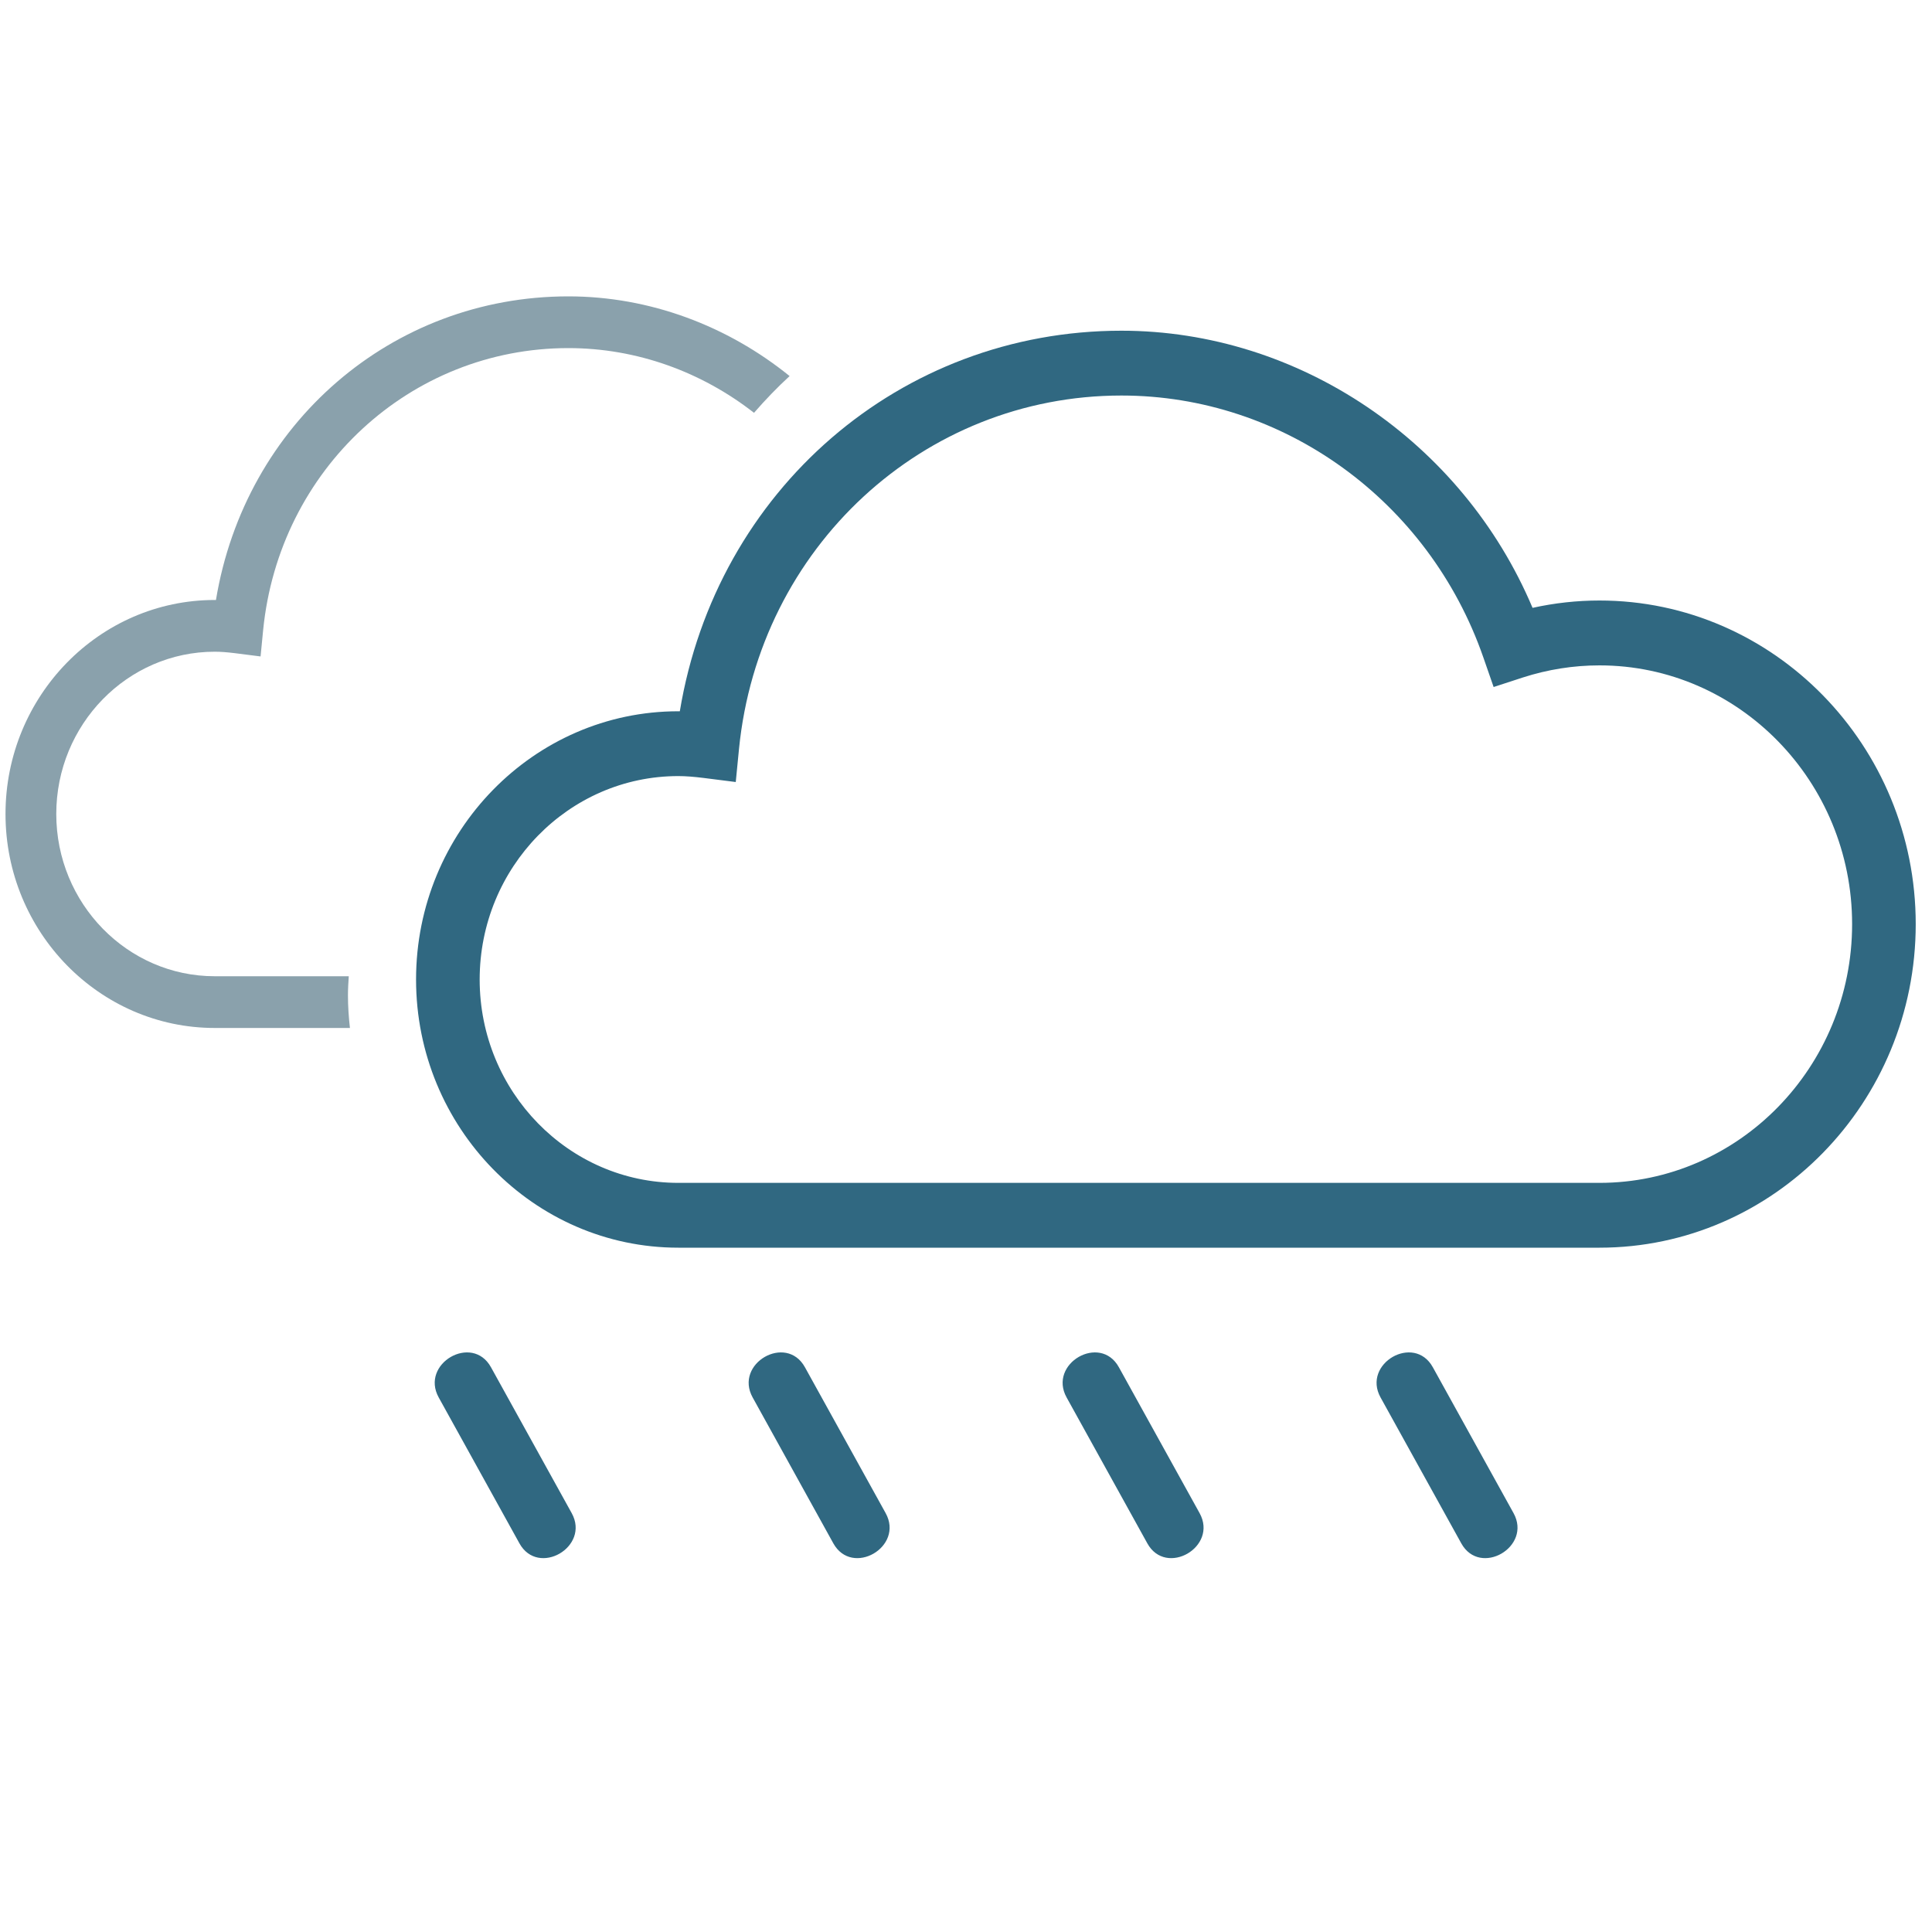 <?xml version="1.0" encoding="UTF-8"?>
<svg width="40px" height="40px" viewBox="0 0 40 40" version="1.1" xmlns="http://www.w3.org/2000/svg" xmlns:xlink="http://www.w3.org/1999/xlink">
    <!-- Generator: Sketch 63.1 (92452) - https://sketch.com -->
    <title>b7</title>
    <desc>Created with Sketch.</desc>
    <g id="b7" stroke="none" stroke-width="1" fill="none" fill-rule="evenodd">
        <g id="Group-2" transform="translate(0, 6)">
            <g id="Group" transform="translate(9, 22)" fill="#306881">
                <path d="M0.083,0.933 C0.64,1.94 1.196,2.946 1.754,3.953 C2.141,4.654 3.224,4.028 2.836,3.327 C2.279,2.32 1.722,1.313 1.165,0.307 C0.777,-0.394 -0.305,0.231 0.083,0.933" id="Fill-2"></path>
                <path d="M6.583,0.933 C7.14,1.94 7.697,2.946 8.253,3.953 C8.642,4.654 9.724,4.028 9.336,3.327 C8.779,2.32 8.222,1.313 7.665,0.307 C7.277,-0.394 6.194,0.231 6.583,0.933" id="Fill-3"></path>
                <path d="M13.083,0.933 C13.64,1.94 14.197,2.946 14.754,3.953 C15.141,4.654 16.224,4.028 15.836,3.327 C15.279,2.32 14.722,1.313 14.165,0.307 C13.778,-0.394 12.695,0.231 13.083,0.933" id="Fill-4"></path>
                <path d="M19.583,0.933 C20.14,1.94 20.697,2.946 21.254,3.953 C21.641,4.654 22.724,4.028 22.336,3.327 C21.779,2.32 21.222,1.313 20.665,0.307 C20.277,-0.394 19.195,0.231 19.583,0.933" id="Fill-5"></path>
            </g>
            <path d="M7.221,14.212 L4.446,14.212 C2.637,14.212 1.165,12.705 1.165,10.853 C1.165,9 2.637,7.493 4.446,7.493 C4.566,7.493 4.698,7.503 4.861,7.523 L5.395,7.591 L5.448,7.046 C5.778,3.717 8.494,1.207 11.767,1.207 C13.187,1.207 14.528,1.701 15.611,2.547 C15.845,2.278 16.09,2.023 16.348,1.786 C15.063,0.746 13.452,0.136 11.767,0.136 C8.113,0.136 5.076,2.768 4.471,6.422 L4.446,6.422 C2.057,6.422 0.114,8.41 0.114,10.853 C0.114,13.296 2.057,15.283 4.446,15.283 L7.245,15.283 C7.22,15.061 7.204,14.837 7.204,14.608 C7.204,14.474 7.212,14.343 7.221,14.212" id="Fill-1" fill="#8AA1AC"></path>
            <path d="M33.115,6.433 C32.65,6.433 32.185,6.484 31.73,6.585 C30.277,3.143 26.887,0.847 23.218,0.847 C18.64,0.847 14.833,4.146 14.075,8.726 L14.043,8.726 C11.05,8.726 8.614,11.218 8.614,14.28 C8.614,17.341 11.05,19.832 14.043,19.832 L33.115,19.832 C36.726,19.832 39.663,16.826 39.663,13.133 C39.663,9.439 36.726,6.433 33.115,6.433 L33.115,6.433 Z M38.346,13.133 C38.346,16.087 36,18.49 33.115,18.49 L14.043,18.49 C11.776,18.49 9.931,16.601 9.931,14.28 C9.931,11.957 11.776,10.068 14.043,10.068 C14.195,10.068 14.36,10.081 14.563,10.106 L15.233,10.191 L15.3,9.508 C15.713,5.336 19.117,2.189 23.218,2.189 C26.573,2.189 29.584,4.368 30.711,7.611 L30.924,8.224 L31.531,8.026 C32.046,7.86 32.579,7.776 33.115,7.776 C36,7.776 38.346,10.179 38.346,13.133 L38.346,13.133 Z" id="Fill-2" fill="#306881"></path>
        </g>
    </g>
</svg>